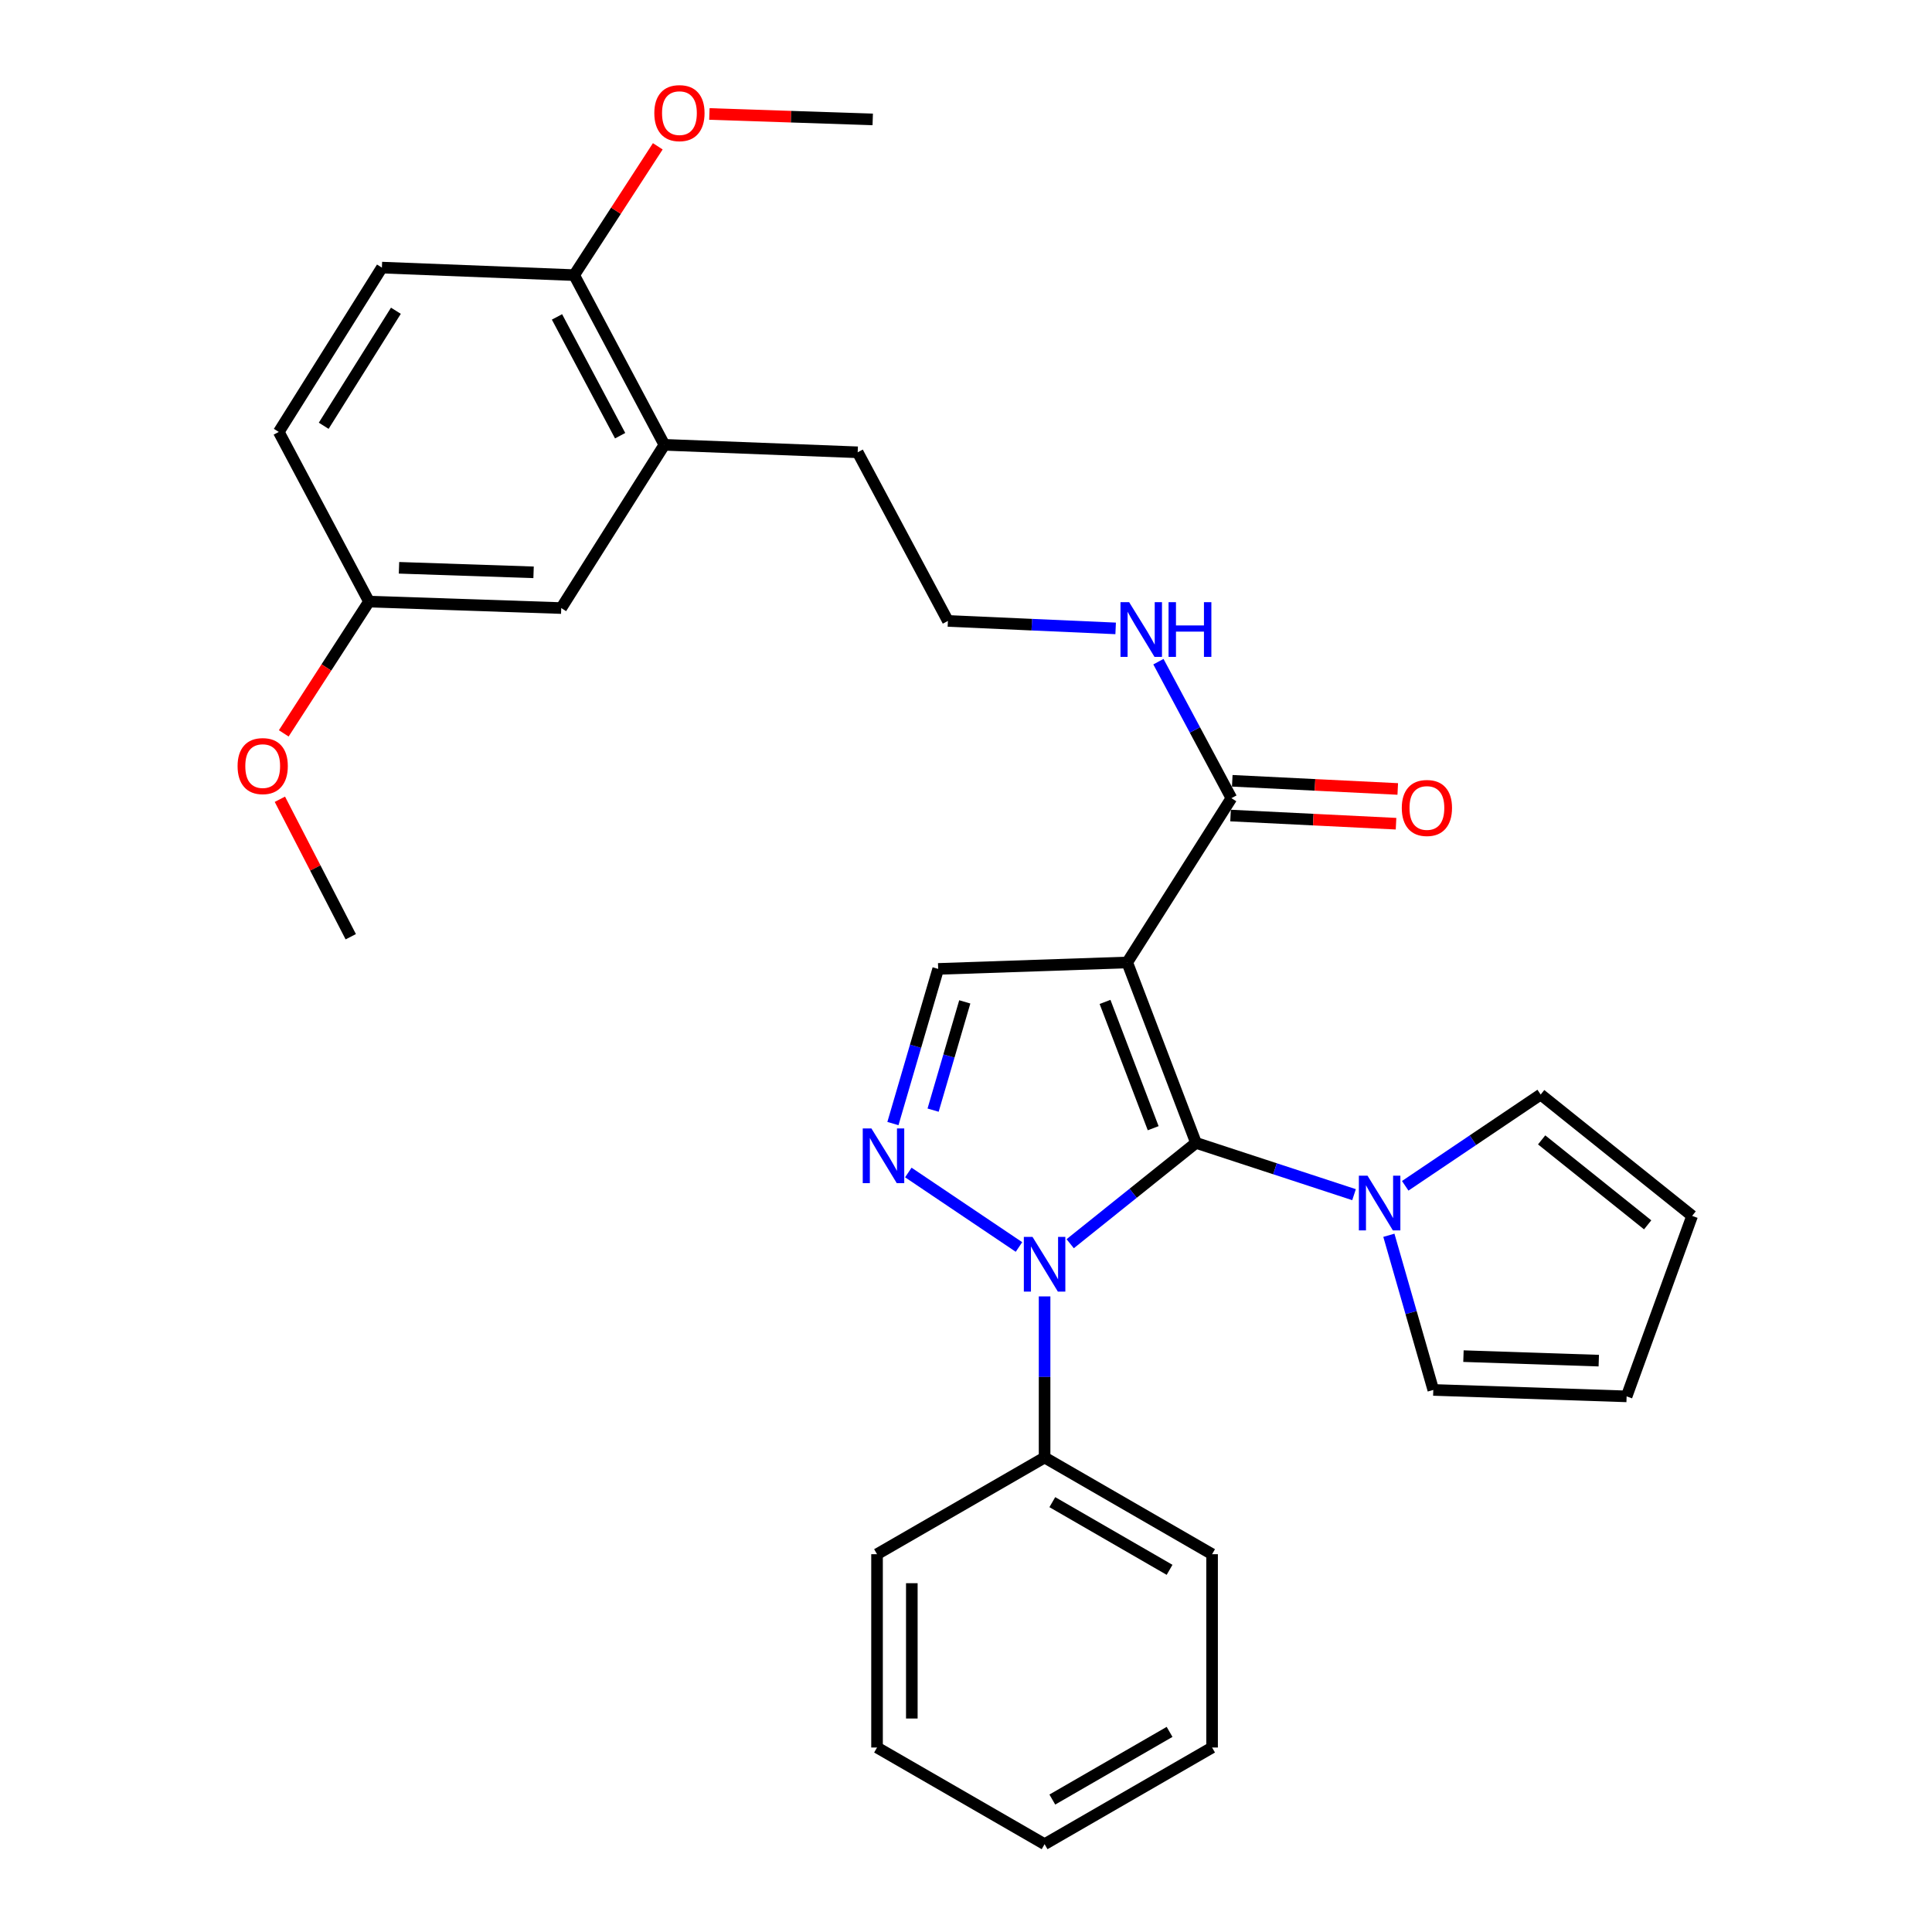 <?xml version='1.0' encoding='iso-8859-1'?>
<svg version='1.1' baseProfile='full'
              xmlns='http://www.w3.org/2000/svg'
                      xmlns:rdkit='http://www.rdkit.org/xml'
                      xmlns:xlink='http://www.w3.org/1999/xlink'
                  xml:space='preserve'
width='1000px' height='1000px' viewBox='0 0 1000 1000'>
<!-- END OF HEADER -->
<rect style='opacity:1.0;fill:#FFFFFF;stroke:none' width='1000' height='1000' x='0' y='0'> </rect>
<path class='bond-0' d='M 619.05,591.552 L 583.45,498.165' style='fill:none;fill-rule:evenodd;stroke:#000000;stroke-width:6px;stroke-linecap:butt;stroke-linejoin:miter;stroke-opacity:1' />
<path class='bond-0' d='M 596.886,583.958 L 571.966,518.587' style='fill:none;fill-rule:evenodd;stroke:#000000;stroke-width:6px;stroke-linecap:butt;stroke-linejoin:miter;stroke-opacity:1' />
<path class='bond-1' d='M 619.05,591.552 L 586.489,617.646' style='fill:none;fill-rule:evenodd;stroke:#000000;stroke-width:6px;stroke-linecap:butt;stroke-linejoin:miter;stroke-opacity:1' />
<path class='bond-1' d='M 586.489,617.646 L 553.929,643.741' style='fill:none;fill-rule:evenodd;stroke:#0000FF;stroke-width:6px;stroke-linecap:butt;stroke-linejoin:miter;stroke-opacity:1' />
<path class='bond-3' d='M 619.05,591.552 L 659.949,604.957' style='fill:none;fill-rule:evenodd;stroke:#000000;stroke-width:6px;stroke-linecap:butt;stroke-linejoin:miter;stroke-opacity:1' />
<path class='bond-3' d='M 659.949,604.957 L 700.847,618.361' style='fill:none;fill-rule:evenodd;stroke:#0000FF;stroke-width:6px;stroke-linecap:butt;stroke-linejoin:miter;stroke-opacity:1' />
<path class='bond-4' d='M 583.45,498.165 L 485.602,501.506' style='fill:none;fill-rule:evenodd;stroke:#000000;stroke-width:6px;stroke-linecap:butt;stroke-linejoin:miter;stroke-opacity:1' />
<path class='bond-5' d='M 583.45,498.165 L 637.375,413.131' style='fill:none;fill-rule:evenodd;stroke:#000000;stroke-width:6px;stroke-linecap:butt;stroke-linejoin:miter;stroke-opacity:1' />
<path class='bond-2' d='M 527.425,645.439 L 470.147,606.886' style='fill:none;fill-rule:evenodd;stroke:#0000FF;stroke-width:6px;stroke-linecap:butt;stroke-linejoin:miter;stroke-opacity:1' />
<path class='bond-6' d='M 540.678,671.021 L 540.678,712.715' style='fill:none;fill-rule:evenodd;stroke:#0000FF;stroke-width:6px;stroke-linecap:butt;stroke-linejoin:miter;stroke-opacity:1' />
<path class='bond-6' d='M 540.678,712.715 L 540.678,754.408' style='fill:none;fill-rule:evenodd;stroke:#000000;stroke-width:6px;stroke-linecap:butt;stroke-linejoin:miter;stroke-opacity:1' />
<path class='bond-30' d='M 462.175,581.554 L 473.889,541.53' style='fill:none;fill-rule:evenodd;stroke:#0000FF;stroke-width:6px;stroke-linecap:butt;stroke-linejoin:miter;stroke-opacity:1' />
<path class='bond-30' d='M 473.889,541.53 L 485.602,501.506' style='fill:none;fill-rule:evenodd;stroke:#000000;stroke-width:6px;stroke-linecap:butt;stroke-linejoin:miter;stroke-opacity:1' />
<path class='bond-30' d='M 482.97,574.604 L 491.169,546.588' style='fill:none;fill-rule:evenodd;stroke:#0000FF;stroke-width:6px;stroke-linecap:butt;stroke-linejoin:miter;stroke-opacity:1' />
<path class='bond-30' d='M 491.169,546.588 L 499.368,518.571' style='fill:none;fill-rule:evenodd;stroke:#000000;stroke-width:6px;stroke-linecap:butt;stroke-linejoin:miter;stroke-opacity:1' />
<path class='bond-8' d='M 727.34,613.772 L 762.396,590.153' style='fill:none;fill-rule:evenodd;stroke:#0000FF;stroke-width:6px;stroke-linecap:butt;stroke-linejoin:miter;stroke-opacity:1' />
<path class='bond-8' d='M 762.396,590.153 L 797.451,566.535' style='fill:none;fill-rule:evenodd;stroke:#000000;stroke-width:6px;stroke-linecap:butt;stroke-linejoin:miter;stroke-opacity:1' />
<path class='bond-9' d='M 718.878,639.377 L 730.377,679.403' style='fill:none;fill-rule:evenodd;stroke:#0000FF;stroke-width:6px;stroke-linecap:butt;stroke-linejoin:miter;stroke-opacity:1' />
<path class='bond-9' d='M 730.377,679.403 L 741.875,719.428' style='fill:none;fill-rule:evenodd;stroke:#000000;stroke-width:6px;stroke-linecap:butt;stroke-linejoin:miter;stroke-opacity:1' />
<path class='bond-11' d='M 636.932,422.123 L 679.76,424.235' style='fill:none;fill-rule:evenodd;stroke:#000000;stroke-width:6px;stroke-linecap:butt;stroke-linejoin:miter;stroke-opacity:1' />
<path class='bond-11' d='M 679.76,424.235 L 722.588,426.348' style='fill:none;fill-rule:evenodd;stroke:#FF0000;stroke-width:6px;stroke-linecap:butt;stroke-linejoin:miter;stroke-opacity:1' />
<path class='bond-11' d='M 637.819,404.14 L 680.647,406.252' style='fill:none;fill-rule:evenodd;stroke:#000000;stroke-width:6px;stroke-linecap:butt;stroke-linejoin:miter;stroke-opacity:1' />
<path class='bond-11' d='M 680.647,406.252 L 723.475,408.365' style='fill:none;fill-rule:evenodd;stroke:#FF0000;stroke-width:6px;stroke-linecap:butt;stroke-linejoin:miter;stroke-opacity:1' />
<path class='bond-15' d='M 637.375,413.131 L 618.486,377.806' style='fill:none;fill-rule:evenodd;stroke:#000000;stroke-width:6px;stroke-linecap:butt;stroke-linejoin:miter;stroke-opacity:1' />
<path class='bond-15' d='M 618.486,377.806 L 599.597,342.481' style='fill:none;fill-rule:evenodd;stroke:#0000FF;stroke-width:6px;stroke-linecap:butt;stroke-linejoin:miter;stroke-opacity:1' />
<path class='bond-23' d='M 540.678,754.408 L 627.373,804.453' style='fill:none;fill-rule:evenodd;stroke:#000000;stroke-width:6px;stroke-linecap:butt;stroke-linejoin:miter;stroke-opacity:1' />
<path class='bond-23' d='M 544.681,777.509 L 605.367,812.54' style='fill:none;fill-rule:evenodd;stroke:#000000;stroke-width:6px;stroke-linecap:butt;stroke-linejoin:miter;stroke-opacity:1' />
<path class='bond-24' d='M 540.678,754.408 L 453.953,804.453' style='fill:none;fill-rule:evenodd;stroke:#000000;stroke-width:6px;stroke-linecap:butt;stroke-linejoin:miter;stroke-opacity:1' />
<path class='bond-7' d='M 343.882,230.239 L 443.94,234.11' style='fill:none;fill-rule:evenodd;stroke:#000000;stroke-width:6px;stroke-linecap:butt;stroke-linejoin:miter;stroke-opacity:1' />
<path class='bond-10' d='M 343.882,230.239 L 297.188,142.404' style='fill:none;fill-rule:evenodd;stroke:#000000;stroke-width:6px;stroke-linecap:butt;stroke-linejoin:miter;stroke-opacity:1' />
<path class='bond-10' d='M 320.979,225.515 L 288.294,164.031' style='fill:none;fill-rule:evenodd;stroke:#000000;stroke-width:6px;stroke-linecap:butt;stroke-linejoin:miter;stroke-opacity:1' />
<path class='bond-12' d='M 343.882,230.239 L 290.497,314.733' style='fill:none;fill-rule:evenodd;stroke:#000000;stroke-width:6px;stroke-linecap:butt;stroke-linejoin:miter;stroke-opacity:1' />
<path class='bond-14' d='M 797.451,566.535 L 875.843,629.343' style='fill:none;fill-rule:evenodd;stroke:#000000;stroke-width:6px;stroke-linecap:butt;stroke-linejoin:miter;stroke-opacity:1' />
<path class='bond-14' d='M 797.952,590.007 L 852.826,633.973' style='fill:none;fill-rule:evenodd;stroke:#000000;stroke-width:6px;stroke-linecap:butt;stroke-linejoin:miter;stroke-opacity:1' />
<path class='bond-13' d='M 741.875,719.428 L 841.934,722.759' style='fill:none;fill-rule:evenodd;stroke:#000000;stroke-width:6px;stroke-linecap:butt;stroke-linejoin:miter;stroke-opacity:1' />
<path class='bond-13' d='M 757.483,701.933 L 827.524,704.265' style='fill:none;fill-rule:evenodd;stroke:#000000;stroke-width:6px;stroke-linecap:butt;stroke-linejoin:miter;stroke-opacity:1' />
<path class='bond-16' d='M 297.188,142.404 L 197.67,138.513' style='fill:none;fill-rule:evenodd;stroke:#000000;stroke-width:6px;stroke-linecap:butt;stroke-linejoin:miter;stroke-opacity:1' />
<path class='bond-19' d='M 297.188,142.404 L 318.828,109.068' style='fill:none;fill-rule:evenodd;stroke:#000000;stroke-width:6px;stroke-linecap:butt;stroke-linejoin:miter;stroke-opacity:1' />
<path class='bond-19' d='M 318.828,109.068 L 340.469,75.732' style='fill:none;fill-rule:evenodd;stroke:#FF0000;stroke-width:6px;stroke-linecap:butt;stroke-linejoin:miter;stroke-opacity:1' />
<path class='bond-17' d='M 290.497,314.733 L 190.988,311.382' style='fill:none;fill-rule:evenodd;stroke:#000000;stroke-width:6px;stroke-linecap:butt;stroke-linejoin:miter;stroke-opacity:1' />
<path class='bond-17' d='M 276.176,296.236 L 206.52,293.89' style='fill:none;fill-rule:evenodd;stroke:#000000;stroke-width:6px;stroke-linecap:butt;stroke-linejoin:miter;stroke-opacity:1' />
<path class='bond-31' d='M 841.934,722.759 L 875.843,629.343' style='fill:none;fill-rule:evenodd;stroke:#000000;stroke-width:6px;stroke-linecap:butt;stroke-linejoin:miter;stroke-opacity:1' />
<path class='bond-20' d='M 577.458,325.257 L 534.046,323.326' style='fill:none;fill-rule:evenodd;stroke:#0000FF;stroke-width:6px;stroke-linecap:butt;stroke-linejoin:miter;stroke-opacity:1' />
<path class='bond-20' d='M 534.046,323.326 L 490.634,321.395' style='fill:none;fill-rule:evenodd;stroke:#000000;stroke-width:6px;stroke-linecap:butt;stroke-linejoin:miter;stroke-opacity:1' />
<path class='bond-33' d='M 197.67,138.513 L 144.295,223.567' style='fill:none;fill-rule:evenodd;stroke:#000000;stroke-width:6px;stroke-linecap:butt;stroke-linejoin:miter;stroke-opacity:1' />
<path class='bond-33' d='M 204.915,160.842 L 167.552,220.38' style='fill:none;fill-rule:evenodd;stroke:#000000;stroke-width:6px;stroke-linecap:butt;stroke-linejoin:miter;stroke-opacity:1' />
<path class='bond-18' d='M 190.988,311.382 L 144.295,223.567' style='fill:none;fill-rule:evenodd;stroke:#000000;stroke-width:6px;stroke-linecap:butt;stroke-linejoin:miter;stroke-opacity:1' />
<path class='bond-21' d='M 190.988,311.382 L 168.93,345.488' style='fill:none;fill-rule:evenodd;stroke:#000000;stroke-width:6px;stroke-linecap:butt;stroke-linejoin:miter;stroke-opacity:1' />
<path class='bond-21' d='M 168.93,345.488 L 146.872,379.594' style='fill:none;fill-rule:evenodd;stroke:#FF0000;stroke-width:6px;stroke-linecap:butt;stroke-linejoin:miter;stroke-opacity:1' />
<path class='bond-25' d='M 367.177,58.988 L 409.45,60.399' style='fill:none;fill-rule:evenodd;stroke:#FF0000;stroke-width:6px;stroke-linecap:butt;stroke-linejoin:miter;stroke-opacity:1' />
<path class='bond-25' d='M 409.45,60.399 L 451.722,61.811' style='fill:none;fill-rule:evenodd;stroke:#000000;stroke-width:6px;stroke-linecap:butt;stroke-linejoin:miter;stroke-opacity:1' />
<path class='bond-22' d='M 490.634,321.395 L 443.94,234.11' style='fill:none;fill-rule:evenodd;stroke:#000000;stroke-width:6px;stroke-linecap:butt;stroke-linejoin:miter;stroke-opacity:1' />
<path class='bond-26' d='M 144.865,413.693 L 163.21,449.272' style='fill:none;fill-rule:evenodd;stroke:#FF0000;stroke-width:6px;stroke-linecap:butt;stroke-linejoin:miter;stroke-opacity:1' />
<path class='bond-26' d='M 163.21,449.272 L 181.555,484.852' style='fill:none;fill-rule:evenodd;stroke:#000000;stroke-width:6px;stroke-linecap:butt;stroke-linejoin:miter;stroke-opacity:1' />
<path class='bond-28' d='M 627.373,804.453 L 627.373,904.511' style='fill:none;fill-rule:evenodd;stroke:#000000;stroke-width:6px;stroke-linecap:butt;stroke-linejoin:miter;stroke-opacity:1' />
<path class='bond-27' d='M 453.953,804.453 L 453.953,904.511' style='fill:none;fill-rule:evenodd;stroke:#000000;stroke-width:6px;stroke-linecap:butt;stroke-linejoin:miter;stroke-opacity:1' />
<path class='bond-27' d='M 471.958,819.461 L 471.958,889.502' style='fill:none;fill-rule:evenodd;stroke:#000000;stroke-width:6px;stroke-linecap:butt;stroke-linejoin:miter;stroke-opacity:1' />
<path class='bond-29' d='M 453.953,904.511 L 540.678,954.545' style='fill:none;fill-rule:evenodd;stroke:#000000;stroke-width:6px;stroke-linecap:butt;stroke-linejoin:miter;stroke-opacity:1' />
<path class='bond-32' d='M 627.373,904.511 L 540.678,954.545' style='fill:none;fill-rule:evenodd;stroke:#000000;stroke-width:6px;stroke-linecap:butt;stroke-linejoin:miter;stroke-opacity:1' />
<path class='bond-32' d='M 605.368,896.422 L 544.682,931.446' style='fill:none;fill-rule:evenodd;stroke:#000000;stroke-width:6px;stroke-linecap:butt;stroke-linejoin:miter;stroke-opacity:1' />
<path  class='atom-2' d='M 534.418 640.2
L 543.698 655.2
Q 544.618 656.68, 546.098 659.36
Q 547.578 662.04, 547.658 662.2
L 547.658 640.2
L 551.418 640.2
L 551.418 668.52
L 547.538 668.52
L 537.578 652.12
Q 536.418 650.2, 535.178 648
Q 533.978 645.8, 533.618 645.12
L 533.618 668.52
L 529.938 668.52
L 529.938 640.2
L 534.418 640.2
' fill='#0000FF'/>
<path  class='atom-3' d='M 451.034 584.074
L 460.314 599.074
Q 461.234 600.554, 462.714 603.234
Q 464.194 605.914, 464.274 606.074
L 464.274 584.074
L 468.034 584.074
L 468.034 612.394
L 464.154 612.394
L 454.194 595.994
Q 453.034 594.074, 451.794 591.874
Q 450.594 589.674, 450.234 588.994
L 450.234 612.394
L 446.554 612.394
L 446.554 584.074
L 451.034 584.074
' fill='#0000FF'/>
<path  class='atom-4' d='M 707.827 608.541
L 717.107 623.541
Q 718.027 625.021, 719.507 627.701
Q 720.987 630.381, 721.067 630.541
L 721.067 608.541
L 724.827 608.541
L 724.827 636.861
L 720.947 636.861
L 710.987 620.461
Q 709.827 618.541, 708.587 616.341
Q 707.387 614.141, 707.027 613.461
L 707.027 636.861
L 703.347 636.861
L 703.347 608.541
L 707.827 608.541
' fill='#0000FF'/>
<path  class='atom-12' d='M 725.564 418.203
Q 725.564 411.403, 728.924 407.603
Q 732.284 403.803, 738.564 403.803
Q 744.844 403.803, 748.204 407.603
Q 751.564 411.403, 751.564 418.203
Q 751.564 425.083, 748.164 429.003
Q 744.764 432.883, 738.564 432.883
Q 732.324 432.883, 728.924 429.003
Q 725.564 425.123, 725.564 418.203
M 738.564 429.683
Q 742.884 429.683, 745.204 426.803
Q 747.564 423.883, 747.564 418.203
Q 747.564 412.643, 745.204 409.843
Q 742.884 407.003, 738.564 407.003
Q 734.244 407.003, 731.884 409.803
Q 729.564 412.603, 729.564 418.203
Q 729.564 423.923, 731.884 426.803
Q 734.244 429.683, 738.564 429.683
' fill='#FF0000'/>
<path  class='atom-16' d='M 584.442 311.686
L 593.722 326.686
Q 594.642 328.166, 596.122 330.846
Q 597.602 333.526, 597.682 333.686
L 597.682 311.686
L 601.442 311.686
L 601.442 340.006
L 597.562 340.006
L 587.602 323.606
Q 586.442 321.686, 585.202 319.486
Q 584.002 317.286, 583.642 316.606
L 583.642 340.006
L 579.962 340.006
L 579.962 311.686
L 584.442 311.686
' fill='#0000FF'/>
<path  class='atom-16' d='M 604.842 311.686
L 608.682 311.686
L 608.682 323.726
L 623.162 323.726
L 623.162 311.686
L 627.002 311.686
L 627.002 340.006
L 623.162 340.006
L 623.162 326.926
L 608.682 326.926
L 608.682 340.006
L 604.842 340.006
L 604.842 311.686
' fill='#0000FF'/>
<path  class='atom-20' d='M 338.674 58.55
Q 338.674 51.75, 342.034 47.95
Q 345.394 44.15, 351.674 44.15
Q 357.954 44.15, 361.314 47.95
Q 364.674 51.75, 364.674 58.55
Q 364.674 65.43, 361.274 69.35
Q 357.874 73.23, 351.674 73.23
Q 345.434 73.23, 342.034 69.35
Q 338.674 65.47, 338.674 58.55
M 351.674 70.03
Q 355.994 70.03, 358.314 67.15
Q 360.674 64.23, 360.674 58.55
Q 360.674 52.99, 358.314 50.19
Q 355.994 47.35, 351.674 47.35
Q 347.354 47.35, 344.994 50.15
Q 342.674 52.95, 342.674 58.55
Q 342.674 64.27, 344.994 67.15
Q 347.354 70.03, 351.674 70.03
' fill='#FF0000'/>
<path  class='atom-22' d='M 122.972 396.526
Q 122.972 389.726, 126.332 385.926
Q 129.692 382.126, 135.972 382.126
Q 142.252 382.126, 145.612 385.926
Q 148.972 389.726, 148.972 396.526
Q 148.972 403.406, 145.572 407.326
Q 142.172 411.206, 135.972 411.206
Q 129.732 411.206, 126.332 407.326
Q 122.972 403.446, 122.972 396.526
M 135.972 408.006
Q 140.292 408.006, 142.612 405.126
Q 144.972 402.206, 144.972 396.526
Q 144.972 390.966, 142.612 388.166
Q 140.292 385.326, 135.972 385.326
Q 131.652 385.326, 129.292 388.126
Q 126.972 390.926, 126.972 396.526
Q 126.972 402.246, 129.292 405.126
Q 131.652 408.006, 135.972 408.006
' fill='#FF0000'/>
</svg>
